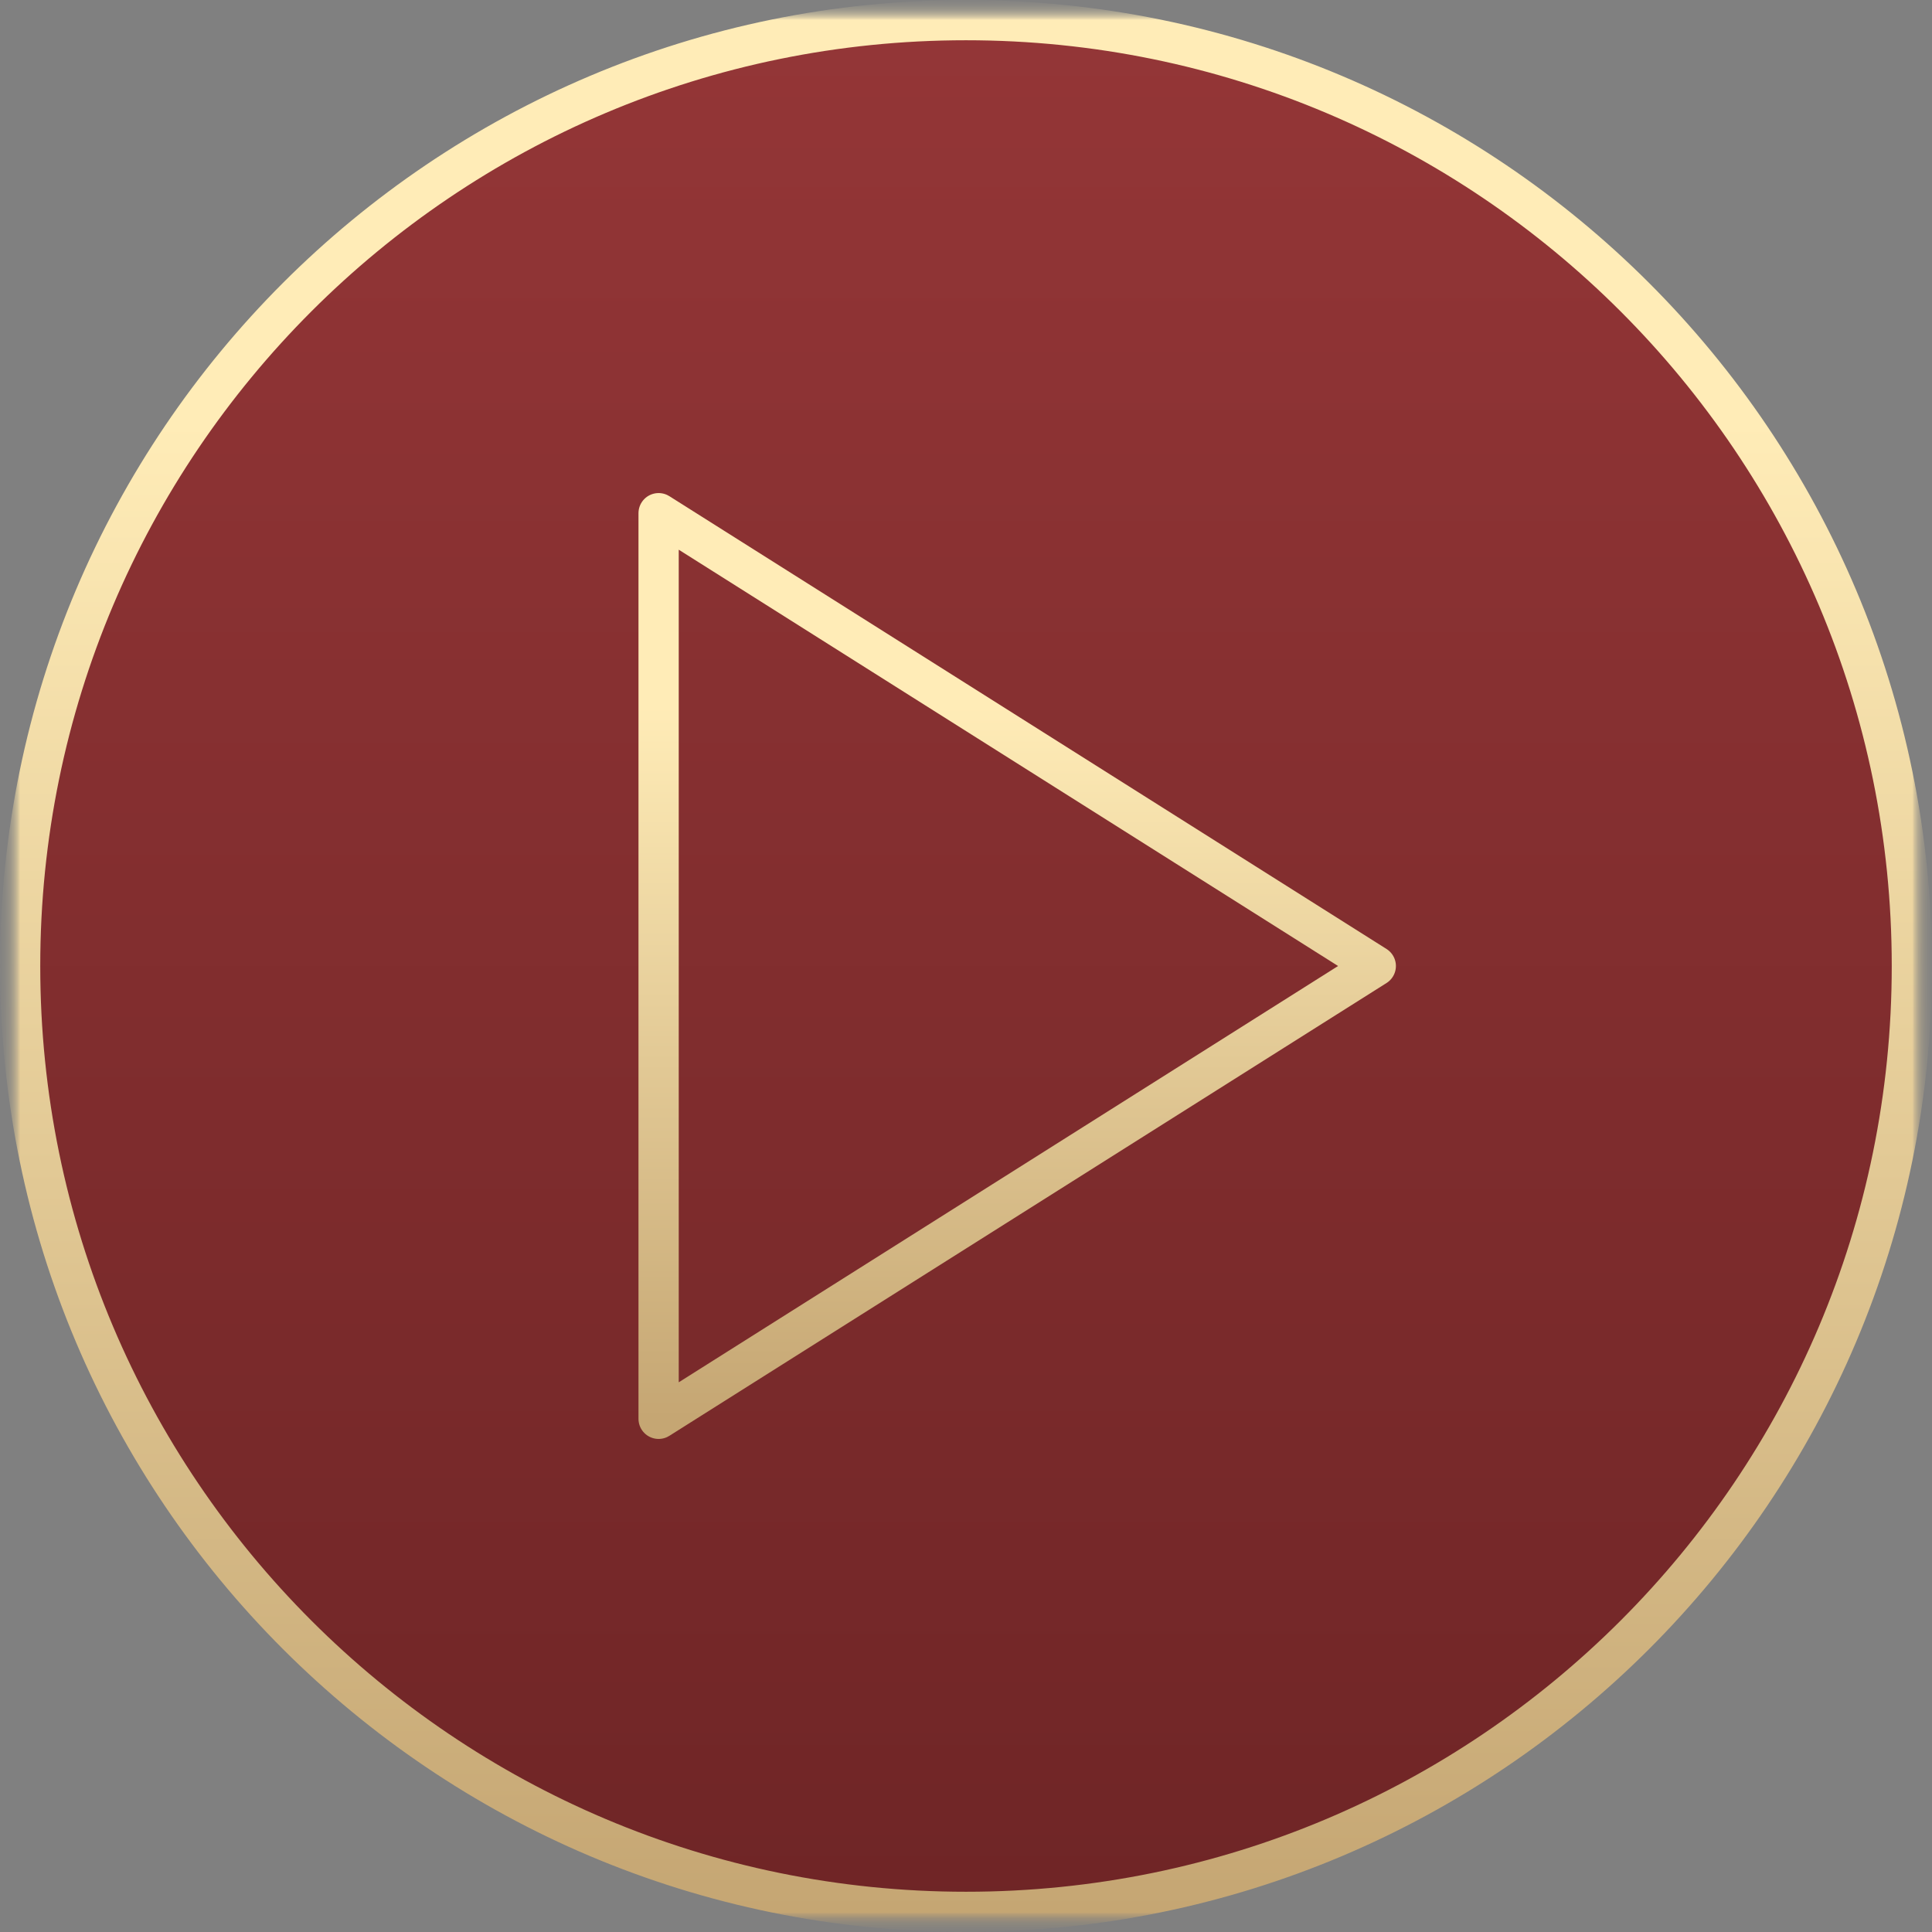 <?xml version="1.0" encoding="UTF-8"?> <svg xmlns="http://www.w3.org/2000/svg" width="48" height="48" viewBox="0 0 48 48" fill="none"><rect x="0" y="0" width="48" height="48" fill="#808080" stroke="none"/><g clip-path="url(#clip0_21_62)"><mask id="mask0_21_62" style="mask-type:luminance" maskUnits="userSpaceOnUse" x="0" y="0" width="48" height="48"><path d="M48 0H0V48H48V0Z" fill="white"></path></mask><g mask="url(#mask0_21_62)"><mask id="mask1_21_62" style="mask-type:luminance" maskUnits="userSpaceOnUse" x="0" y="0" width="48" height="48"><path d="M48 0H0V48H48V0Z" fill="white"></path></mask><g mask="url(#mask1_21_62)"><mask id="mask2_21_62" style="mask-type:luminance" maskUnits="userSpaceOnUse" x="0" y="0" width="48" height="48"><path d="M48 0H0V48H48V0Z" fill="white"></path></mask><g mask="url(#mask2_21_62)"><mask id="mask3_21_62" style="mask-type:luminance" maskUnits="userSpaceOnUse" x="0" y="0" width="48" height="48"><path d="M48 0H0V48H48V0Z" fill="white"></path></mask><g mask="url(#mask3_21_62)"><mask id="mask4_21_62" style="mask-type:luminance" maskUnits="userSpaceOnUse" x="0" y="0" width="48" height="48"><path d="M48 0H0V48H48V0Z" fill="white"></path></mask><g mask="url(#mask4_21_62)"><path d="M47.5 24C47.5 11.021 36.979 0.5 24 0.5C11.021 0.5 0.5 11.021 0.5 24C0.5 36.979 11.021 47.5 24 47.5C36.979 47.5 47.5 36.979 47.5 24Z" fill="url(#paint0_linear_21_62)"></path><path d="M47.5 24C47.5 11.021 36.979 0.5 24 0.5C11.021 0.5 0.5 11.021 0.5 24C0.5 36.979 11.021 47.5 24 47.5C36.979 47.5 47.5 36.979 47.5 24Z" stroke="url(#paint1_linear_21_62)"></path><path d="M16.363 12.75L34.181 24L16.363 35.25V12.75Z" stroke="url(#paint2_linear_21_62)" stroke-linecap="round" stroke-linejoin="round"></path></g></g></g></g></g></g><defs><linearGradient id="paint0_linear_21_62" x1="24" y1="0.5" x2="24" y2="47.5" gradientUnits="userSpaceOnUse"><stop stop-color="#943637"></stop><stop offset="1" stop-color="#6F2526"></stop></linearGradient><linearGradient id="paint1_linear_21_62" x1="24" y1="0.5" x2="24" y2="47.5" gradientUnits="userSpaceOnUse"><stop offset="0.212" stop-color="#FFECB7"></stop><stop offset="1" stop-color="#C5A673"></stop></linearGradient><linearGradient id="paint2_linear_21_62" x1="25.272" y1="12.75" x2="25.272" y2="35.25" gradientUnits="userSpaceOnUse"><stop offset="0.212" stop-color="#FFECB7"></stop><stop offset="1" stop-color="#C5A673"></stop></linearGradient><clipPath id="clip0_21_62"><rect width="48" height="48" fill="white"></rect></clipPath></defs></svg> 